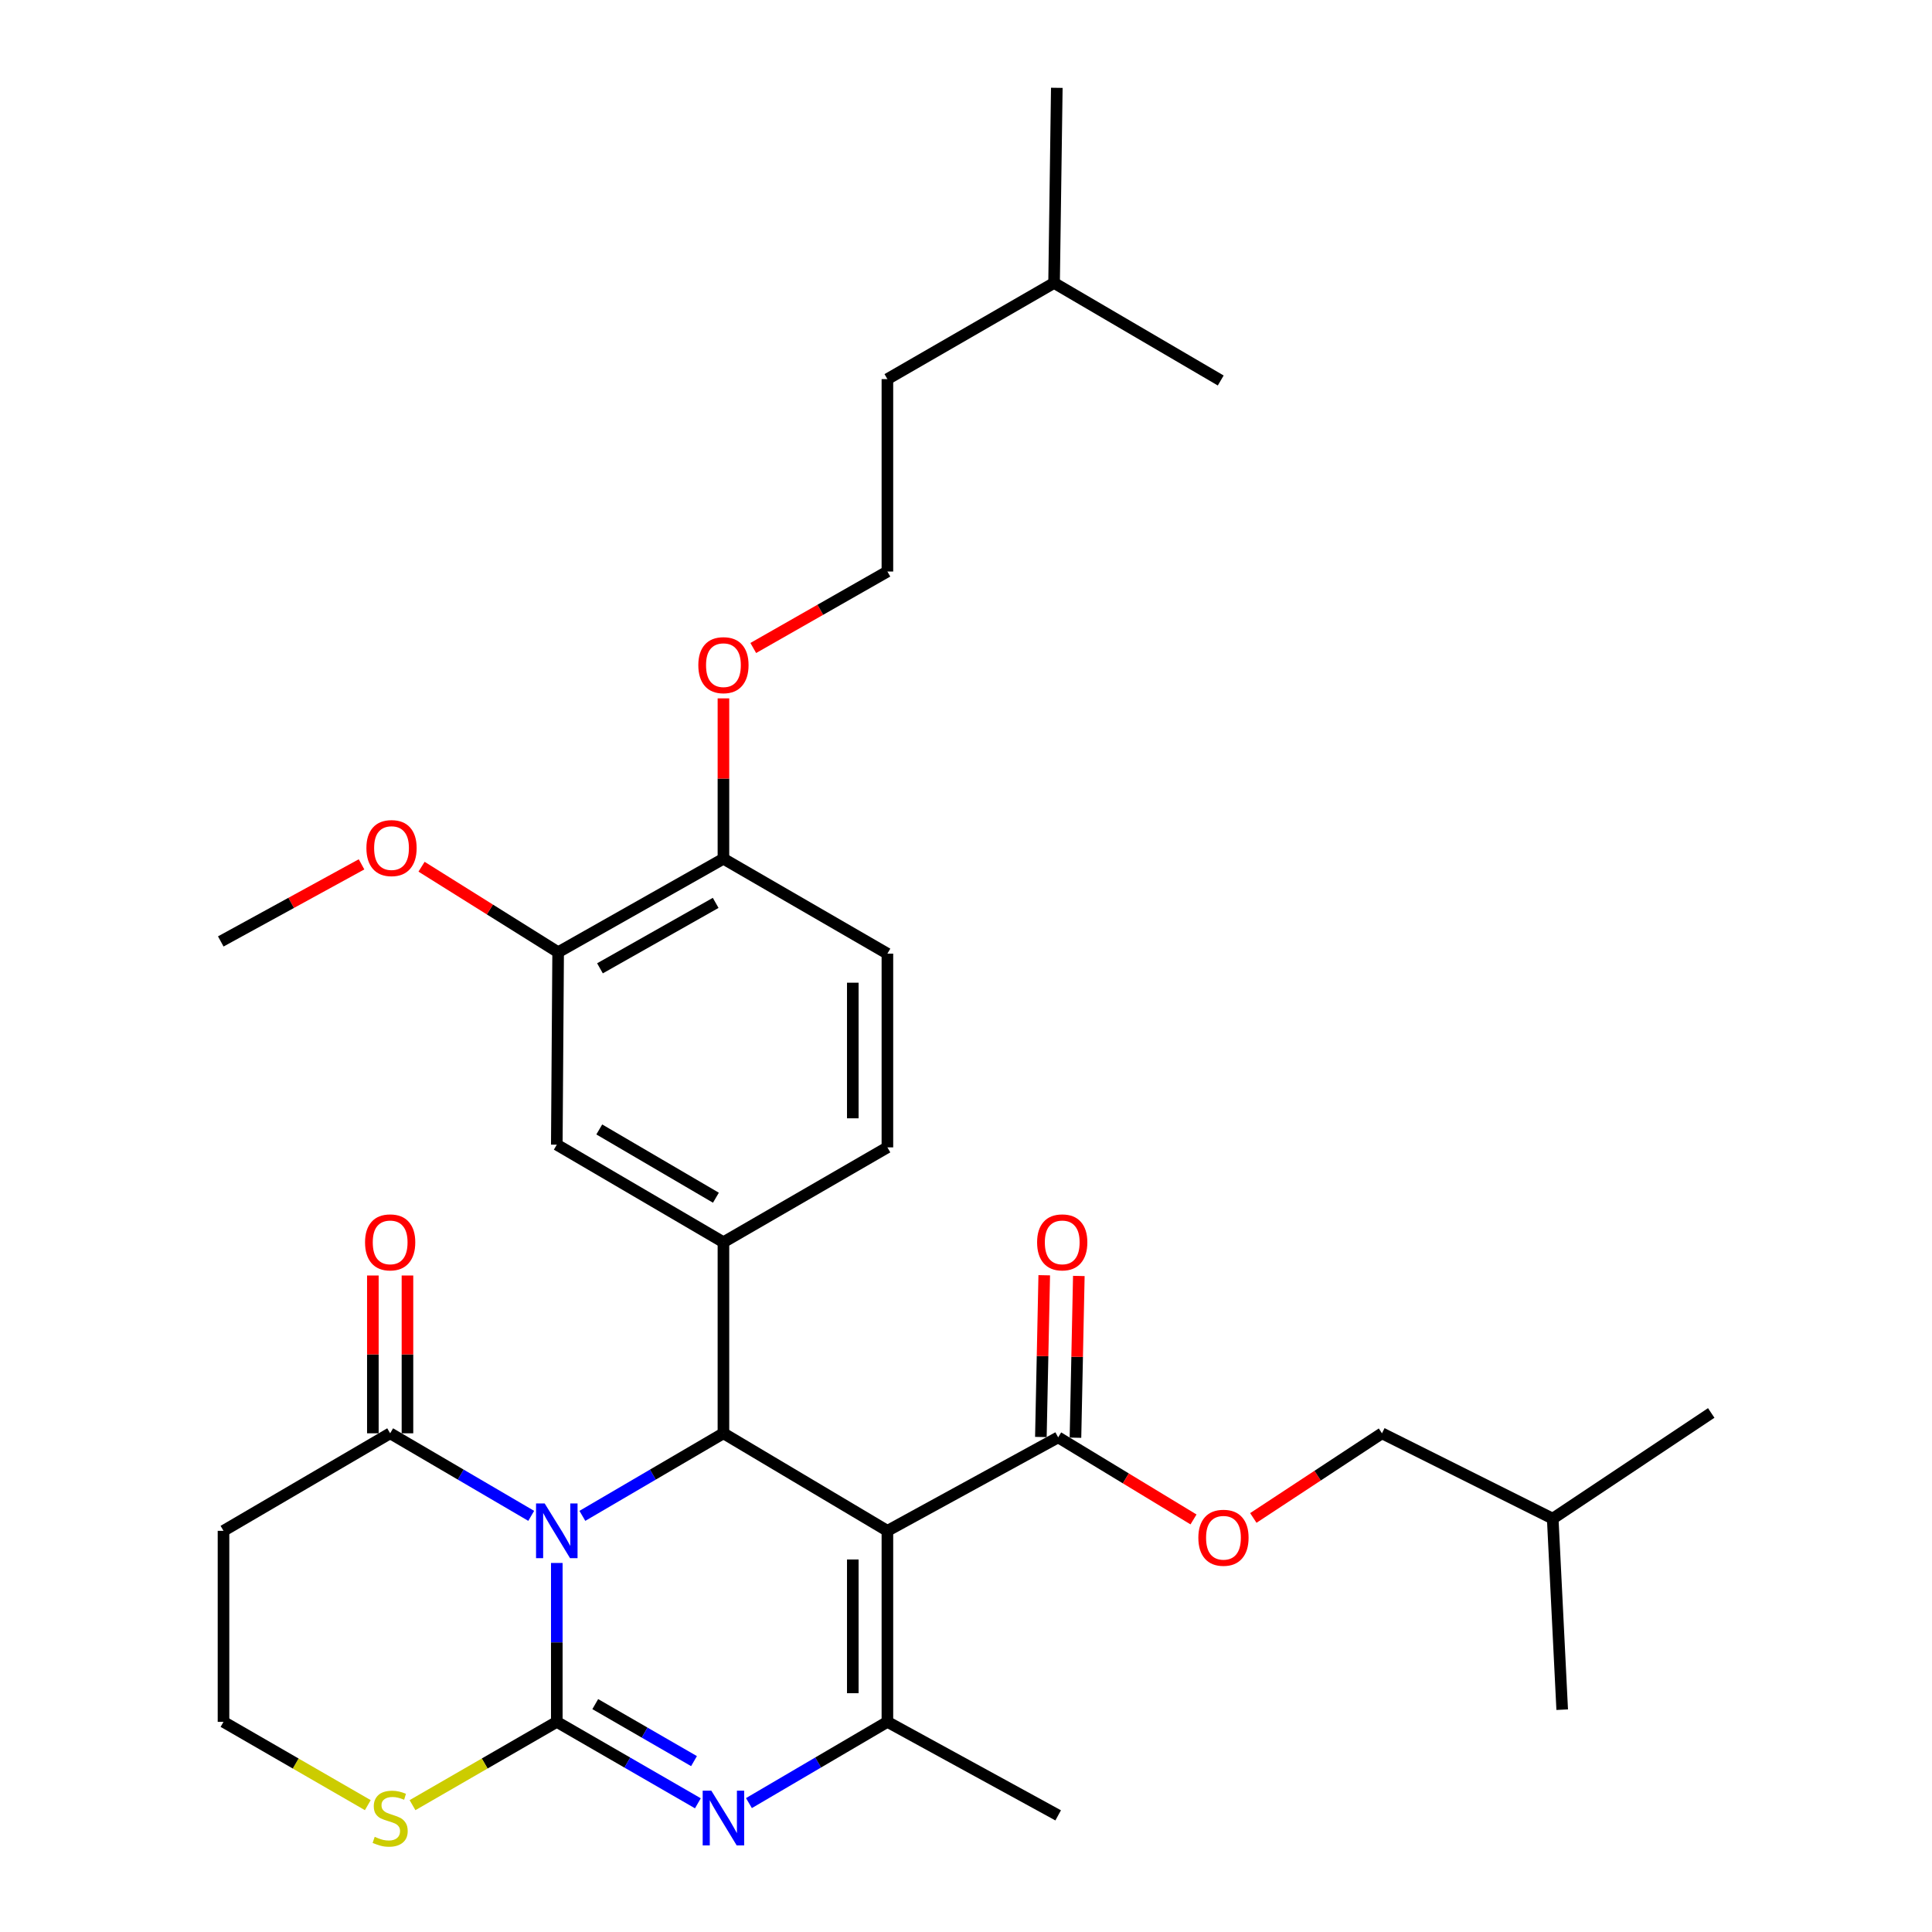<?xml version='1.0' encoding='iso-8859-1'?>
<svg version='1.1' baseProfile='full'
              xmlns='http://www.w3.org/2000/svg'
                      xmlns:rdkit='http://www.rdkit.org/xml'
                      xmlns:xlink='http://www.w3.org/1999/xlink'
                  xml:space='preserve'
width='1000px' height='1000px' viewBox='0 0 1000 1000'>
<!-- END OF HEADER -->
<rect style='opacity:1.0;fill:#FFFFFF;stroke:none' width='1000' height='1000' x='0' y='0'> </rect>
<path class='bond-0' d='M 288.197,808.989 L 288.197,850.112' style='fill:none;fill-rule:evenodd;stroke:#0000FF;stroke-width:6px;stroke-linecap:butt;stroke-linejoin:miter;stroke-opacity:1' />
<path class='bond-0' d='M 288.197,850.112 L 288.197,891.234' style='fill:none;fill-rule:evenodd;stroke:#000000;stroke-width:6px;stroke-linecap:butt;stroke-linejoin:miter;stroke-opacity:1' />
<path class='bond-2' d='M 301.435,784.608 L 337.942,763.241' style='fill:none;fill-rule:evenodd;stroke:#0000FF;stroke-width:6px;stroke-linecap:butt;stroke-linejoin:miter;stroke-opacity:1' />
<path class='bond-2' d='M 337.942,763.241 L 374.448,741.874' style='fill:none;fill-rule:evenodd;stroke:#000000;stroke-width:6px;stroke-linecap:butt;stroke-linejoin:miter;stroke-opacity:1' />
<path class='bond-5' d='M 274.958,784.608 L 238.452,763.241' style='fill:none;fill-rule:evenodd;stroke:#0000FF;stroke-width:6px;stroke-linecap:butt;stroke-linejoin:miter;stroke-opacity:1' />
<path class='bond-5' d='M 238.452,763.241 L 201.945,741.874' style='fill:none;fill-rule:evenodd;stroke:#000000;stroke-width:6px;stroke-linecap:butt;stroke-linejoin:miter;stroke-opacity:1' />
<path class='bond-3' d='M 288.197,891.234 L 324.708,912.309' style='fill:none;fill-rule:evenodd;stroke:#000000;stroke-width:6px;stroke-linecap:butt;stroke-linejoin:miter;stroke-opacity:1' />
<path class='bond-3' d='M 324.708,912.309 L 361.219,933.385' style='fill:none;fill-rule:evenodd;stroke:#0000FF;stroke-width:6px;stroke-linecap:butt;stroke-linejoin:miter;stroke-opacity:1' />
<path class='bond-3' d='M 308.103,882.046 L 333.661,896.799' style='fill:none;fill-rule:evenodd;stroke:#000000;stroke-width:6px;stroke-linecap:butt;stroke-linejoin:miter;stroke-opacity:1' />
<path class='bond-3' d='M 333.661,896.799 L 359.218,911.552' style='fill:none;fill-rule:evenodd;stroke:#0000FF;stroke-width:6px;stroke-linecap:butt;stroke-linejoin:miter;stroke-opacity:1' />
<path class='bond-8' d='M 288.197,891.234 L 250.856,912.789' style='fill:none;fill-rule:evenodd;stroke:#000000;stroke-width:6px;stroke-linecap:butt;stroke-linejoin:miter;stroke-opacity:1' />
<path class='bond-8' d='M 250.856,912.789 L 213.515,934.343' style='fill:none;fill-rule:evenodd;stroke:#CCCC00;stroke-width:6px;stroke-linecap:butt;stroke-linejoin:miter;stroke-opacity:1' />
<path class='bond-1' d='M 459.317,792.357 L 374.448,741.874' style='fill:none;fill-rule:evenodd;stroke:#000000;stroke-width:6px;stroke-linecap:butt;stroke-linejoin:miter;stroke-opacity:1' />
<path class='bond-4' d='M 459.317,792.357 L 459.317,891.234' style='fill:none;fill-rule:evenodd;stroke:#000000;stroke-width:6px;stroke-linecap:butt;stroke-linejoin:miter;stroke-opacity:1' />
<path class='bond-4' d='M 441.408,807.189 L 441.408,876.403' style='fill:none;fill-rule:evenodd;stroke:#000000;stroke-width:6px;stroke-linecap:butt;stroke-linejoin:miter;stroke-opacity:1' />
<path class='bond-7' d='M 459.317,792.357 L 547.707,743.973' style='fill:none;fill-rule:evenodd;stroke:#000000;stroke-width:6px;stroke-linecap:butt;stroke-linejoin:miter;stroke-opacity:1' />
<path class='bond-6' d='M 374.448,741.874 L 374.448,642.967' style='fill:none;fill-rule:evenodd;stroke:#000000;stroke-width:6px;stroke-linecap:butt;stroke-linejoin:miter;stroke-opacity:1' />
<path class='bond-33' d='M 387.648,933.278 L 423.483,912.256' style='fill:none;fill-rule:evenodd;stroke:#0000FF;stroke-width:6px;stroke-linecap:butt;stroke-linejoin:miter;stroke-opacity:1' />
<path class='bond-33' d='M 423.483,912.256 L 459.317,891.234' style='fill:none;fill-rule:evenodd;stroke:#000000;stroke-width:6px;stroke-linecap:butt;stroke-linejoin:miter;stroke-opacity:1' />
<path class='bond-19' d='M 459.317,891.234 L 547.707,939.628' style='fill:none;fill-rule:evenodd;stroke:#000000;stroke-width:6px;stroke-linecap:butt;stroke-linejoin:miter;stroke-opacity:1' />
<path class='bond-12' d='M 201.945,741.874 L 115.684,792.357' style='fill:none;fill-rule:evenodd;stroke:#000000;stroke-width:6px;stroke-linecap:butt;stroke-linejoin:miter;stroke-opacity:1' />
<path class='bond-15' d='M 210.9,741.874 L 210.9,701.036' style='fill:none;fill-rule:evenodd;stroke:#000000;stroke-width:6px;stroke-linecap:butt;stroke-linejoin:miter;stroke-opacity:1' />
<path class='bond-15' d='M 210.9,701.036 L 210.9,660.199' style='fill:none;fill-rule:evenodd;stroke:#FF0000;stroke-width:6px;stroke-linecap:butt;stroke-linejoin:miter;stroke-opacity:1' />
<path class='bond-15' d='M 192.991,741.874 L 192.991,701.036' style='fill:none;fill-rule:evenodd;stroke:#000000;stroke-width:6px;stroke-linecap:butt;stroke-linejoin:miter;stroke-opacity:1' />
<path class='bond-15' d='M 192.991,701.036 L 192.991,660.199' style='fill:none;fill-rule:evenodd;stroke:#FF0000;stroke-width:6px;stroke-linecap:butt;stroke-linejoin:miter;stroke-opacity:1' />
<path class='bond-9' d='M 374.448,642.967 L 288.197,592.483' style='fill:none;fill-rule:evenodd;stroke:#000000;stroke-width:6px;stroke-linecap:butt;stroke-linejoin:miter;stroke-opacity:1' />
<path class='bond-9' d='M 370.557,619.938 L 310.181,584.6' style='fill:none;fill-rule:evenodd;stroke:#000000;stroke-width:6px;stroke-linecap:butt;stroke-linejoin:miter;stroke-opacity:1' />
<path class='bond-13' d='M 374.448,642.967 L 459.317,593.876' style='fill:none;fill-rule:evenodd;stroke:#000000;stroke-width:6px;stroke-linecap:butt;stroke-linejoin:miter;stroke-opacity:1' />
<path class='bond-11' d='M 547.707,743.973 L 582.734,765.216' style='fill:none;fill-rule:evenodd;stroke:#000000;stroke-width:6px;stroke-linecap:butt;stroke-linejoin:miter;stroke-opacity:1' />
<path class='bond-11' d='M 582.734,765.216 L 617.761,786.458' style='fill:none;fill-rule:evenodd;stroke:#FF0000;stroke-width:6px;stroke-linecap:butt;stroke-linejoin:miter;stroke-opacity:1' />
<path class='bond-16' d='M 556.66,744.159 L 557.53,702.299' style='fill:none;fill-rule:evenodd;stroke:#000000;stroke-width:6px;stroke-linecap:butt;stroke-linejoin:miter;stroke-opacity:1' />
<path class='bond-16' d='M 557.53,702.299 L 558.4,660.438' style='fill:none;fill-rule:evenodd;stroke:#FF0000;stroke-width:6px;stroke-linecap:butt;stroke-linejoin:miter;stroke-opacity:1' />
<path class='bond-16' d='M 538.755,743.787 L 539.625,701.927' style='fill:none;fill-rule:evenodd;stroke:#000000;stroke-width:6px;stroke-linecap:butt;stroke-linejoin:miter;stroke-opacity:1' />
<path class='bond-16' d='M 539.625,701.927 L 540.495,660.066' style='fill:none;fill-rule:evenodd;stroke:#FF0000;stroke-width:6px;stroke-linecap:butt;stroke-linejoin:miter;stroke-opacity:1' />
<path class='bond-32' d='M 190.375,934.343 L 153.03,912.789' style='fill:none;fill-rule:evenodd;stroke:#CCCC00;stroke-width:6px;stroke-linecap:butt;stroke-linejoin:miter;stroke-opacity:1' />
<path class='bond-32' d='M 153.03,912.789 L 115.684,891.234' style='fill:none;fill-rule:evenodd;stroke:#000000;stroke-width:6px;stroke-linecap:butt;stroke-linejoin:miter;stroke-opacity:1' />
<path class='bond-10' d='M 288.197,592.483 L 288.893,492.87' style='fill:none;fill-rule:evenodd;stroke:#000000;stroke-width:6px;stroke-linecap:butt;stroke-linejoin:miter;stroke-opacity:1' />
<path class='bond-21' d='M 288.893,492.87 L 253.544,470.742' style='fill:none;fill-rule:evenodd;stroke:#000000;stroke-width:6px;stroke-linecap:butt;stroke-linejoin:miter;stroke-opacity:1' />
<path class='bond-21' d='M 253.544,470.742 L 218.195,448.614' style='fill:none;fill-rule:evenodd;stroke:#FF0000;stroke-width:6px;stroke-linecap:butt;stroke-linejoin:miter;stroke-opacity:1' />
<path class='bond-34' d='M 288.893,492.87 L 374.448,444.486' style='fill:none;fill-rule:evenodd;stroke:#000000;stroke-width:6px;stroke-linecap:butt;stroke-linejoin:miter;stroke-opacity:1' />
<path class='bond-34' d='M 310.543,501.201 L 370.431,467.332' style='fill:none;fill-rule:evenodd;stroke:#000000;stroke-width:6px;stroke-linecap:butt;stroke-linejoin:miter;stroke-opacity:1' />
<path class='bond-20' d='M 648.718,785.689 L 682.012,763.782' style='fill:none;fill-rule:evenodd;stroke:#FF0000;stroke-width:6px;stroke-linecap:butt;stroke-linejoin:miter;stroke-opacity:1' />
<path class='bond-20' d='M 682.012,763.782 L 715.305,741.874' style='fill:none;fill-rule:evenodd;stroke:#000000;stroke-width:6px;stroke-linecap:butt;stroke-linejoin:miter;stroke-opacity:1' />
<path class='bond-18' d='M 115.684,792.357 L 115.684,891.234' style='fill:none;fill-rule:evenodd;stroke:#000000;stroke-width:6px;stroke-linecap:butt;stroke-linejoin:miter;stroke-opacity:1' />
<path class='bond-17' d='M 459.317,593.876 L 459.317,493.606' style='fill:none;fill-rule:evenodd;stroke:#000000;stroke-width:6px;stroke-linecap:butt;stroke-linejoin:miter;stroke-opacity:1' />
<path class='bond-17' d='M 441.408,578.836 L 441.408,508.646' style='fill:none;fill-rule:evenodd;stroke:#000000;stroke-width:6px;stroke-linecap:butt;stroke-linejoin:miter;stroke-opacity:1' />
<path class='bond-14' d='M 374.448,444.486 L 459.317,493.606' style='fill:none;fill-rule:evenodd;stroke:#000000;stroke-width:6px;stroke-linecap:butt;stroke-linejoin:miter;stroke-opacity:1' />
<path class='bond-22' d='M 374.448,444.486 L 374.448,402.979' style='fill:none;fill-rule:evenodd;stroke:#000000;stroke-width:6px;stroke-linecap:butt;stroke-linejoin:miter;stroke-opacity:1' />
<path class='bond-22' d='M 374.448,402.979 L 374.448,361.473' style='fill:none;fill-rule:evenodd;stroke:#FF0000;stroke-width:6px;stroke-linecap:butt;stroke-linejoin:miter;stroke-opacity:1' />
<path class='bond-24' d='M 715.305,741.874 L 803.686,786.049' style='fill:none;fill-rule:evenodd;stroke:#000000;stroke-width:6px;stroke-linecap:butt;stroke-linejoin:miter;stroke-opacity:1' />
<path class='bond-27' d='M 187.133,447.384 L 150.702,467.336' style='fill:none;fill-rule:evenodd;stroke:#FF0000;stroke-width:6px;stroke-linecap:butt;stroke-linejoin:miter;stroke-opacity:1' />
<path class='bond-27' d='M 150.702,467.336 L 114.271,487.288' style='fill:none;fill-rule:evenodd;stroke:#000000;stroke-width:6px;stroke-linecap:butt;stroke-linejoin:miter;stroke-opacity:1' />
<path class='bond-23' d='M 389.891,335.402 L 424.604,315.612' style='fill:none;fill-rule:evenodd;stroke:#FF0000;stroke-width:6px;stroke-linecap:butt;stroke-linejoin:miter;stroke-opacity:1' />
<path class='bond-23' d='M 424.604,315.612 L 459.317,295.822' style='fill:none;fill-rule:evenodd;stroke:#000000;stroke-width:6px;stroke-linecap:butt;stroke-linejoin:miter;stroke-opacity:1' />
<path class='bond-25' d='M 459.317,295.822 L 459.317,196.228' style='fill:none;fill-rule:evenodd;stroke:#000000;stroke-width:6px;stroke-linecap:butt;stroke-linejoin:miter;stroke-opacity:1' />
<path class='bond-28' d='M 803.686,786.049 L 808.591,884.926' style='fill:none;fill-rule:evenodd;stroke:#000000;stroke-width:6px;stroke-linecap:butt;stroke-linejoin:miter;stroke-opacity:1' />
<path class='bond-29' d='M 803.686,786.049 L 885.729,731.347' style='fill:none;fill-rule:evenodd;stroke:#000000;stroke-width:6px;stroke-linecap:butt;stroke-linejoin:miter;stroke-opacity:1' />
<path class='bond-26' d='M 459.317,196.228 L 545.588,146.451' style='fill:none;fill-rule:evenodd;stroke:#000000;stroke-width:6px;stroke-linecap:butt;stroke-linejoin:miter;stroke-opacity:1' />
<path class='bond-30' d='M 545.588,146.451 L 547.001,45.455' style='fill:none;fill-rule:evenodd;stroke:#000000;stroke-width:6px;stroke-linecap:butt;stroke-linejoin:miter;stroke-opacity:1' />
<path class='bond-31' d='M 545.588,146.451 L 631.85,196.944' style='fill:none;fill-rule:evenodd;stroke:#000000;stroke-width:6px;stroke-linecap:butt;stroke-linejoin:miter;stroke-opacity:1' />
<path  class='atom-0' d='M 281.937 778.197
L 291.217 793.197
Q 292.137 794.677, 293.617 797.357
Q 295.097 800.037, 295.177 800.197
L 295.177 778.197
L 298.937 778.197
L 298.937 806.517
L 295.057 806.517
L 285.097 790.117
Q 283.937 788.197, 282.697 785.997
Q 281.497 783.797, 281.137 783.117
L 281.137 806.517
L 277.457 806.517
L 277.457 778.197
L 281.937 778.197
' fill='#0000FF'/>
<path  class='atom-4' d='M 368.188 926.861
L 377.468 941.861
Q 378.388 943.341, 379.868 946.021
Q 381.348 948.701, 381.428 948.861
L 381.428 926.861
L 385.188 926.861
L 385.188 955.181
L 381.308 955.181
L 371.348 938.781
Q 370.188 936.861, 368.948 934.661
Q 367.748 932.461, 367.388 931.781
L 367.388 955.181
L 363.708 955.181
L 363.708 926.861
L 368.188 926.861
' fill='#0000FF'/>
<path  class='atom-9' d='M 193.945 950.741
Q 194.265 950.861, 195.585 951.421
Q 196.905 951.981, 198.345 952.341
Q 199.825 952.661, 201.265 952.661
Q 203.945 952.661, 205.505 951.381
Q 207.065 950.061, 207.065 947.781
Q 207.065 946.221, 206.265 945.261
Q 205.505 944.301, 204.305 943.781
Q 203.105 943.261, 201.105 942.661
Q 198.585 941.901, 197.065 941.181
Q 195.585 940.461, 194.505 938.941
Q 193.465 937.421, 193.465 934.861
Q 193.465 931.301, 195.865 929.101
Q 198.305 926.901, 203.105 926.901
Q 206.385 926.901, 210.105 928.461
L 209.185 931.541
Q 205.785 930.141, 203.225 930.141
Q 200.465 930.141, 198.945 931.301
Q 197.425 932.421, 197.465 934.381
Q 197.465 935.901, 198.225 936.821
Q 199.025 937.741, 200.145 938.261
Q 201.305 938.781, 203.225 939.381
Q 205.785 940.181, 207.305 940.981
Q 208.825 941.781, 209.905 943.421
Q 211.025 945.021, 211.025 947.781
Q 211.025 951.701, 208.385 953.821
Q 205.785 955.901, 201.425 955.901
Q 198.905 955.901, 196.985 955.341
Q 195.105 954.821, 192.865 953.901
L 193.945 950.741
' fill='#CCCC00'/>
<path  class='atom-12' d='M 620.262 795.939
Q 620.262 789.139, 623.622 785.339
Q 626.982 781.539, 633.262 781.539
Q 639.542 781.539, 642.902 785.339
Q 646.262 789.139, 646.262 795.939
Q 646.262 802.819, 642.862 806.739
Q 639.462 810.619, 633.262 810.619
Q 627.022 810.619, 623.622 806.739
Q 620.262 802.859, 620.262 795.939
M 633.262 807.419
Q 637.582 807.419, 639.902 804.539
Q 642.262 801.619, 642.262 795.939
Q 642.262 790.379, 639.902 787.579
Q 637.582 784.739, 633.262 784.739
Q 628.942 784.739, 626.582 787.539
Q 624.262 790.339, 624.262 795.939
Q 624.262 801.659, 626.582 804.539
Q 628.942 807.419, 633.262 807.419
' fill='#FF0000'/>
<path  class='atom-16' d='M 188.945 643.047
Q 188.945 636.247, 192.305 632.447
Q 195.665 628.647, 201.945 628.647
Q 208.225 628.647, 211.585 632.447
Q 214.945 636.247, 214.945 643.047
Q 214.945 649.927, 211.545 653.847
Q 208.145 657.727, 201.945 657.727
Q 195.705 657.727, 192.305 653.847
Q 188.945 649.967, 188.945 643.047
M 201.945 654.527
Q 206.265 654.527, 208.585 651.647
Q 210.945 648.727, 210.945 643.047
Q 210.945 637.487, 208.585 634.687
Q 206.265 631.847, 201.945 631.847
Q 197.625 631.847, 195.265 634.647
Q 192.945 637.447, 192.945 643.047
Q 192.945 648.767, 195.265 651.647
Q 197.625 654.527, 201.945 654.527
' fill='#FF0000'/>
<path  class='atom-17' d='M 536.807 643.047
Q 536.807 636.247, 540.167 632.447
Q 543.527 628.647, 549.807 628.647
Q 556.087 628.647, 559.447 632.447
Q 562.807 636.247, 562.807 643.047
Q 562.807 649.927, 559.407 653.847
Q 556.007 657.727, 549.807 657.727
Q 543.567 657.727, 540.167 653.847
Q 536.807 649.967, 536.807 643.047
M 549.807 654.527
Q 554.127 654.527, 556.447 651.647
Q 558.807 648.727, 558.807 643.047
Q 558.807 637.487, 556.447 634.687
Q 554.127 631.847, 549.807 631.847
Q 545.487 631.847, 543.127 634.647
Q 540.807 637.447, 540.807 643.047
Q 540.807 648.767, 543.127 651.647
Q 545.487 654.527, 549.807 654.527
' fill='#FF0000'/>
<path  class='atom-22' d='M 189.652 438.964
Q 189.652 432.164, 193.012 428.364
Q 196.372 424.564, 202.652 424.564
Q 208.932 424.564, 212.292 428.364
Q 215.652 432.164, 215.652 438.964
Q 215.652 445.844, 212.252 449.764
Q 208.852 453.644, 202.652 453.644
Q 196.412 453.644, 193.012 449.764
Q 189.652 445.884, 189.652 438.964
M 202.652 450.444
Q 206.972 450.444, 209.292 447.564
Q 211.652 444.644, 211.652 438.964
Q 211.652 433.404, 209.292 430.604
Q 206.972 427.764, 202.652 427.764
Q 198.332 427.764, 195.972 430.564
Q 193.652 433.364, 193.652 438.964
Q 193.652 444.684, 195.972 447.564
Q 198.332 450.444, 202.652 450.444
' fill='#FF0000'/>
<path  class='atom-23' d='M 361.448 344.286
Q 361.448 337.486, 364.808 333.686
Q 368.168 329.886, 374.448 329.886
Q 380.728 329.886, 384.088 333.686
Q 387.448 337.486, 387.448 344.286
Q 387.448 351.166, 384.048 355.086
Q 380.648 358.966, 374.448 358.966
Q 368.208 358.966, 364.808 355.086
Q 361.448 351.206, 361.448 344.286
M 374.448 355.766
Q 378.768 355.766, 381.088 352.886
Q 383.448 349.966, 383.448 344.286
Q 383.448 338.726, 381.088 335.926
Q 378.768 333.086, 374.448 333.086
Q 370.128 333.086, 367.768 335.886
Q 365.448 338.686, 365.448 344.286
Q 365.448 350.006, 367.768 352.886
Q 370.128 355.766, 374.448 355.766
' fill='#FF0000'/>
</svg>
